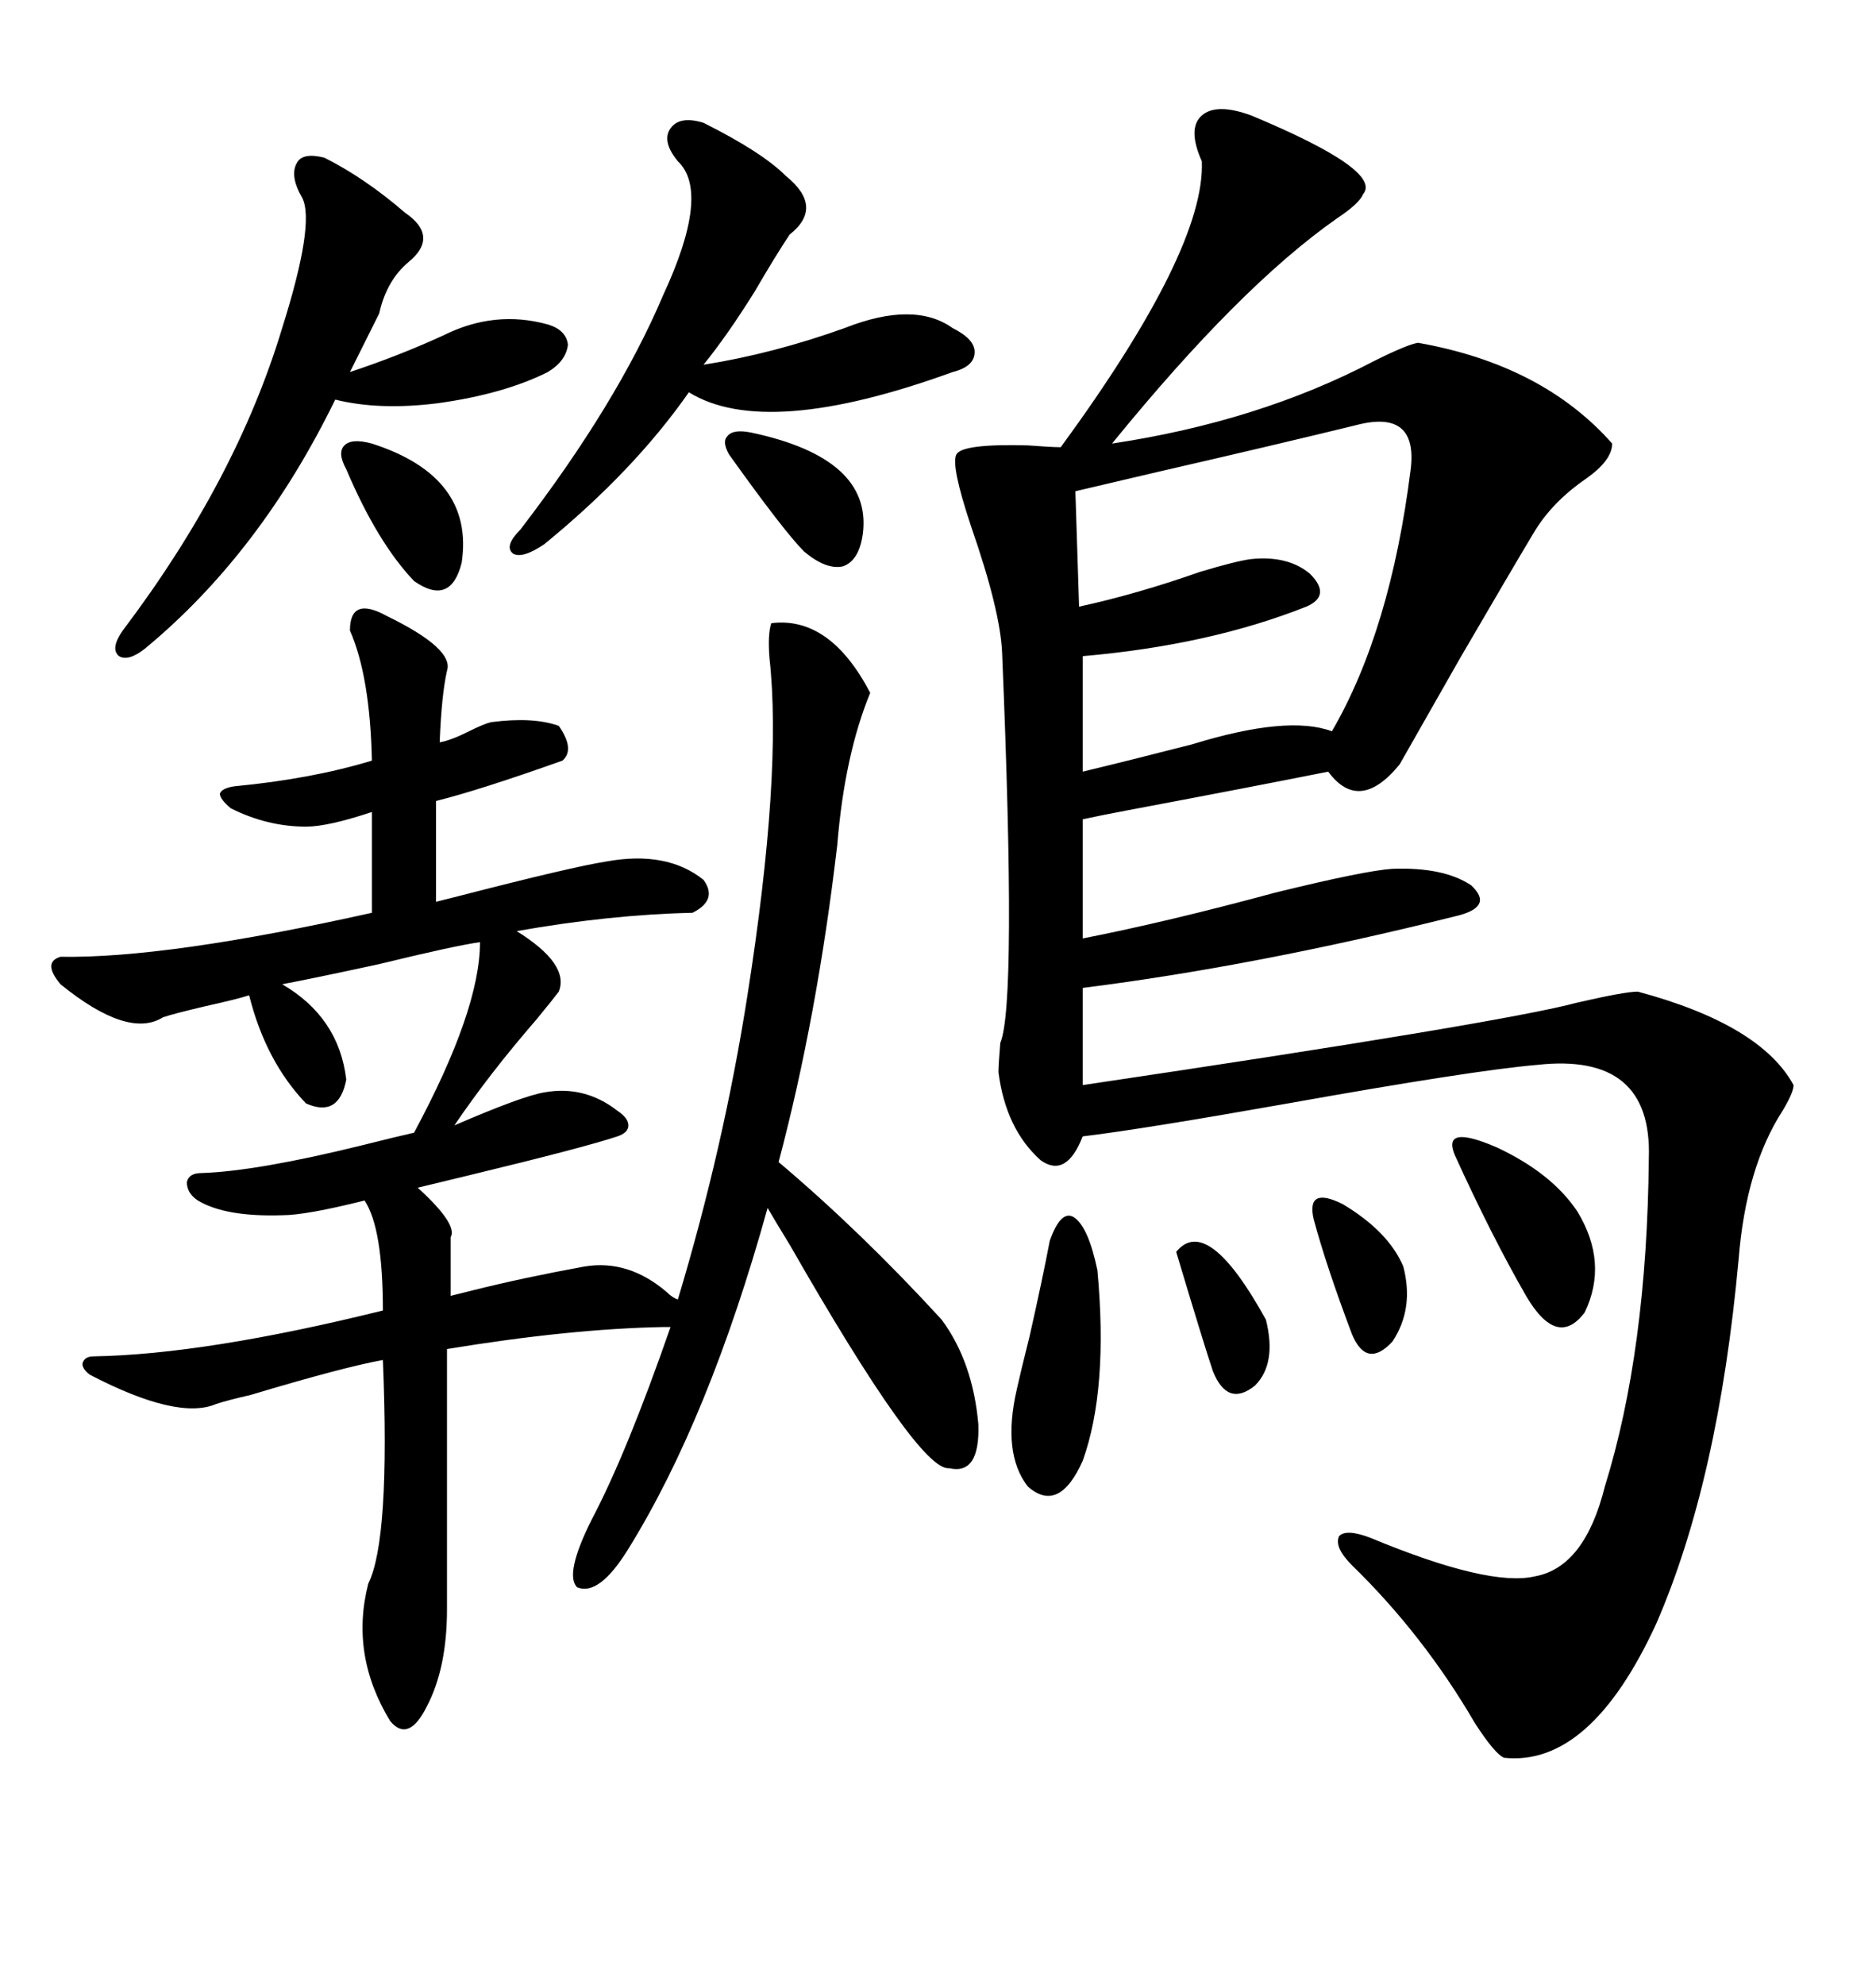 <svg xmlns="http://www.w3.org/2000/svg" xmlns:xlink="http://www.w3.org/1999/xlink" width="300" height="317.285"><path d="M200.10 18.46L200.10 18.46Q221.19 27.25 217.97 31.05L217.97 31.05Q217.38 32.52 213.87 34.86L213.87 34.86Q198.34 45.70 177.83 70.90L177.83 70.90Q201.27 67.38 219.73 57.71L219.73 57.71Q225 55.08 226.76 54.79L226.76 54.79Q246.68 58.30 257.81 70.90L257.81 70.90Q257.81 73.54 253.71 76.46L253.71 76.46Q248.14 80.27 245.21 85.25L245.21 85.25Q241.70 91.11 233.50 105.18L233.50 105.18Q227.34 116.02 223.83 122.17L223.83 122.17Q217.38 130.08 212.40 123.34L212.40 123.34Q200.68 125.68 180.47 129.49L180.47 129.49Q175.78 130.37 173.14 130.96L173.14 130.96L173.14 150Q186.62 147.36 203.91 142.68L203.91 142.68Q218.26 139.16 222.66 138.87L222.66 138.87Q230.86 138.57 235.25 141.50L235.25 141.50Q239.06 145.02 232.62 146.48L232.62 146.48Q200.98 154.39 173.14 157.91L173.14 157.91L173.14 173.44Q240.23 163.48 252.25 160.25L252.25 160.25Q259.86 158.50 261.91 158.50L261.91 158.50Q281.54 163.77 286.82 173.44L286.82 173.44Q286.82 174.61 285.06 177.54L285.06 177.54Q279.20 186.62 278.03 201.27L278.03 201.27Q274.80 236.72 264.84 259.57L264.84 259.57Q254.30 282.42 240.53 280.96L240.53 280.96Q239.06 280.37 235.84 275.39L235.84 275.39Q227.64 261.33 216.21 250.20L216.21 250.20Q213.28 247.27 214.16 245.51L214.16 245.51Q215.33 244.34 219.14 245.80L219.14 245.80Q238.18 253.71 245.51 251.95L245.51 251.95Q253.42 250.49 256.64 237.60L256.64 237.60Q263.38 215.92 263.67 185.16L263.67 185.16Q264.26 168.16 245.80 170.21L245.80 170.21Q235.55 171.09 205.96 176.37L205.96 176.37Q182.81 180.47 173.14 181.64L173.14 181.64Q170.51 188.38 166.41 185.45L166.41 185.45Q160.84 180.47 159.67 171.39L159.67 171.39Q159.67 170.21 159.96 166.70L159.96 166.70Q162.60 160.55 160.25 104.30L160.25 104.30Q159.96 97.56 155.27 84.08L155.27 84.08Q152.05 74.41 152.93 72.66L152.93 72.66Q153.81 70.90 164.36 71.19L164.36 71.19Q168.16 71.48 169.63 71.48L169.63 71.48Q192.77 39.84 192.19 25.78L192.19 25.78Q189.84 20.51 192.19 18.46L192.19 18.46Q194.53 16.41 200.10 18.46ZM123.34 99.61L123.34 99.61Q132.71 98.44 139.16 110.74L139.16 110.74Q135.06 120.70 133.89 135.06L133.89 135.06Q130.66 162.60 124.51 185.74L124.51 185.74Q137.70 196.88 150.59 210.94L150.59 210.94Q155.57 217.68 156.45 227.64L156.45 227.64Q156.74 235.84 151.76 234.67L151.76 234.67Q147.07 235.25 126.27 198.93L126.27 198.93Q123.93 195.12 122.75 193.07L122.75 193.07Q113.38 226.76 100.49 247.56L100.49 247.56Q95.80 255.18 92.29 253.71L92.29 253.71Q90.23 251.66 94.63 242.87L94.63 242.87Q100.20 232.32 107.23 212.11L107.23 212.11L106.05 212.11Q91.11 212.40 71.48 215.63L71.48 215.63L71.48 257.23Q71.48 266.60 68.26 272.75L68.26 272.75Q65.33 278.61 62.40 275.10L62.40 275.10Q55.96 264.55 58.89 253.13L58.89 253.13Q62.40 246.09 61.23 217.38L61.23 217.38Q54.79 218.55 40.14 222.95L40.14 222.95Q36.33 223.83 34.57 224.41L34.57 224.41Q28.42 227.05 14.36 219.73L14.36 219.73Q13.18 218.85 13.18 217.97L13.18 217.97Q13.48 216.80 14.94 216.80L14.94 216.80Q32.81 216.50 61.23 209.47L61.23 209.47Q61.23 196.29 58.30 191.89L58.30 191.89Q48.93 194.24 45.12 194.24L45.12 194.24Q36.04 194.53 31.64 191.89L31.64 191.89Q29.88 190.72 29.88 188.96L29.88 188.96Q30.18 187.50 32.23 187.50L32.23 187.50Q41.02 187.21 57.71 183.11L57.71 183.11Q63.57 181.64 66.21 181.05L66.21 181.05Q76.76 161.43 76.76 150.59L76.76 150.59Q72.66 151.17 60.64 154.10L60.64 154.10Q49.80 156.45 45.12 157.32L45.12 157.32Q54.20 162.60 55.37 172.56L55.37 172.56Q54.20 178.71 48.93 176.37L48.93 176.37Q42.48 169.63 39.84 159.08L39.84 159.08Q38.09 159.67 32.81 160.84L32.81 160.84Q27.83 162.01 26.07 162.60L26.07 162.60Q20.51 166.11 9.67 157.32L9.67 157.32Q6.74 153.81 9.67 152.93L9.67 152.93Q26.66 153.22 59.47 145.90L59.47 145.90L59.47 129.79Q52.44 132.13 48.93 132.13L48.93 132.13Q42.77 132.13 36.91 129.20L36.91 129.20Q35.16 127.73 35.16 126.86L35.16 126.86Q35.45 125.98 37.50 125.68L37.50 125.68Q49.80 124.51 59.47 121.58L59.47 121.58Q59.18 108.11 55.96 100.78L55.96 100.78Q55.96 95.21 61.82 98.44L61.82 98.44Q72.66 103.71 71.48 107.23L71.48 107.23Q70.61 111.04 70.31 118.65L70.31 118.65Q72.07 118.36 75 116.89L75 116.89Q77.34 115.72 78.52 115.43L78.52 115.43Q85.25 114.55 89.36 116.02L89.36 116.02Q91.99 119.82 89.94 121.58L89.94 121.58Q76.76 126.27 69.73 128.03L69.73 128.03L69.73 144.14Q70.90 143.85 73.24 143.26L73.24 143.26Q91.41 138.57 96.97 137.70L96.97 137.70Q106.64 135.94 112.50 140.63L112.50 140.63Q114.84 143.85 110.74 145.90L110.74 145.90Q97.56 146.19 82.62 148.83L82.62 148.83Q91.11 154.10 89.36 158.50L89.36 158.50Q88.48 159.67 85.84 162.89L85.84 162.89Q78.22 171.68 72.66 179.88L72.66 179.88Q83.50 175.20 87.01 174.61L87.01 174.61Q93.46 173.44 98.73 177.54L98.73 177.54Q100.49 178.71 100.49 179.88L100.49 179.88Q100.49 181.05 98.73 181.64L98.73 181.64Q93.46 183.40 75.29 187.79L75.29 187.79Q69.14 189.26 66.80 189.84L66.80 189.84Q73.24 195.70 72.07 197.75L72.07 197.75L72.07 207.13Q73.24 206.84 75.59 206.25L75.59 206.25Q83.79 204.20 93.46 202.44L93.46 202.44Q100.49 201.27 106.64 206.54L106.64 206.54Q107.52 207.42 108.40 207.71L108.40 207.71Q115.72 183.40 119.53 159.08L119.53 159.08Q125.10 123.63 123.05 105.18L123.05 105.18Q122.75 101.37 123.34 99.61ZM216.80 67.97L216.80 67.97Q203.61 71.19 185.74 75.29L185.74 75.29Q176.95 77.34 171.97 78.52L171.97 78.52L172.56 96.97Q181.93 94.92 191.89 91.41L191.89 91.41Q197.75 89.65 200.10 89.36L200.10 89.36Q205.96 88.77 209.47 91.70L209.47 91.70Q212.99 95.21 208.89 96.97L208.89 96.97Q193.36 103.13 173.14 104.88L173.14 104.88L173.14 123.34Q180.47 121.58 190.72 118.95L190.72 118.95Q205.96 114.26 212.99 116.89L212.99 116.89Q222.36 100.78 225.59 75L225.59 75Q226.76 65.33 216.80 67.97ZM51.86 25.20L51.86 25.20Q58.30 28.42 64.75 33.98L64.75 33.98Q70.31 37.79 65.33 41.89L65.33 41.89Q61.82 44.82 60.64 50.10L60.64 50.10L55.96 59.47Q63.87 56.84 70.90 53.61L70.90 53.61Q79.10 49.51 87.60 51.86L87.60 51.86Q90.53 52.73 90.82 55.08L90.82 55.08Q90.53 57.71 87.60 59.47L87.60 59.47Q80.57 62.99 70.02 64.45L70.02 64.45Q60.64 65.63 53.61 63.87L53.61 63.87Q41.60 88.48 23.14 103.71L23.14 103.71Q20.51 105.76 19.04 104.88L19.04 104.88Q17.58 103.71 19.63 100.78L19.63 100.78Q37.79 76.76 45.12 52.44L45.12 52.44Q50.39 35.74 48.34 31.64L48.34 31.64Q46.29 28.13 47.46 26.07L47.46 26.07Q48.34 24.32 51.86 25.20ZM83.20 84.67L83.20 84.67Q98.73 64.45 106.05 47.17L106.05 47.17Q113.67 30.76 108.40 25.78L108.40 25.78Q105.76 22.56 107.23 20.51L107.23 20.51Q108.69 18.46 112.50 19.63L112.50 19.63Q121.88 24.32 125.68 28.13L125.68 28.13Q131.84 33.11 126.27 37.50L126.27 37.50Q123.93 41.02 120.70 46.58L120.70 46.58Q116.31 53.61 112.50 58.30L112.50 58.30Q123.63 56.54 135.06 52.44L135.06 52.44Q146.19 48.05 152.34 52.44L152.34 52.44Q155.86 54.20 155.86 56.25L155.86 56.25Q155.86 58.59 152.34 59.47L152.34 59.47Q122.46 70.31 110.16 62.70L110.16 62.70Q101.37 75.29 87.01 87.01L87.01 87.01Q83.50 89.36 82.03 88.48L82.03 88.48Q80.57 87.30 83.20 84.67ZM167.87 198.34L167.87 198.34Q169.63 193.36 171.68 194.53L171.68 194.53Q174.02 196.00 175.49 203.03L175.49 203.03Q177.25 222.07 173.14 233.50L173.14 233.50Q169.34 241.99 164.36 237.60L164.36 237.60Q160.25 232.32 162.60 222.07L162.60 222.07Q163.18 219.43 164.65 213.57L164.65 213.57Q166.70 204.49 167.87 198.34ZM232.62 184.57L232.62 184.57Q230.57 179.59 239.36 183.40L239.36 183.40Q248.14 187.50 252.25 193.65L252.25 193.65Q257.23 201.86 253.42 209.77L253.42 209.77Q249.02 215.63 244.04 207.13L244.04 207.13Q238.48 197.46 232.62 184.57ZM59.47 70.90L59.47 70.90Q75.88 76.17 73.83 89.94L73.83 89.94Q72.07 96.97 66.21 92.87L66.21 92.87Q60.35 86.72 55.37 75L55.37 75Q53.91 72.36 55.08 71.19L55.08 71.19Q56.25 70.02 59.47 70.90ZM120.12 69.14L120.12 69.14Q139.45 73.24 137.99 85.25L137.99 85.25Q137.40 89.65 134.77 90.53L134.77 90.53Q132.13 91.11 128.61 88.18L128.61 88.18Q125.39 84.96 116.60 72.66L116.60 72.66Q115.43 70.61 116.31 69.73L116.31 69.73Q117.19 68.55 120.12 69.14ZM210.06 194.82L210.06 194.82Q208.89 189.55 214.75 192.48L214.75 192.48Q222.07 196.88 224.41 202.44L224.41 202.44Q226.17 209.18 222.66 214.45L222.66 214.45Q218.55 218.85 216.21 213.28L216.21 213.28Q212.11 202.44 210.06 194.82ZM188.09 200.10L188.09 200.10Q193.07 193.95 202.44 210.94L202.44 210.94Q204.20 217.97 200.68 221.48L200.68 221.48Q196.29 225 193.95 219.14L193.95 219.14Q192.48 214.75 188.09 200.10Z"/></svg>